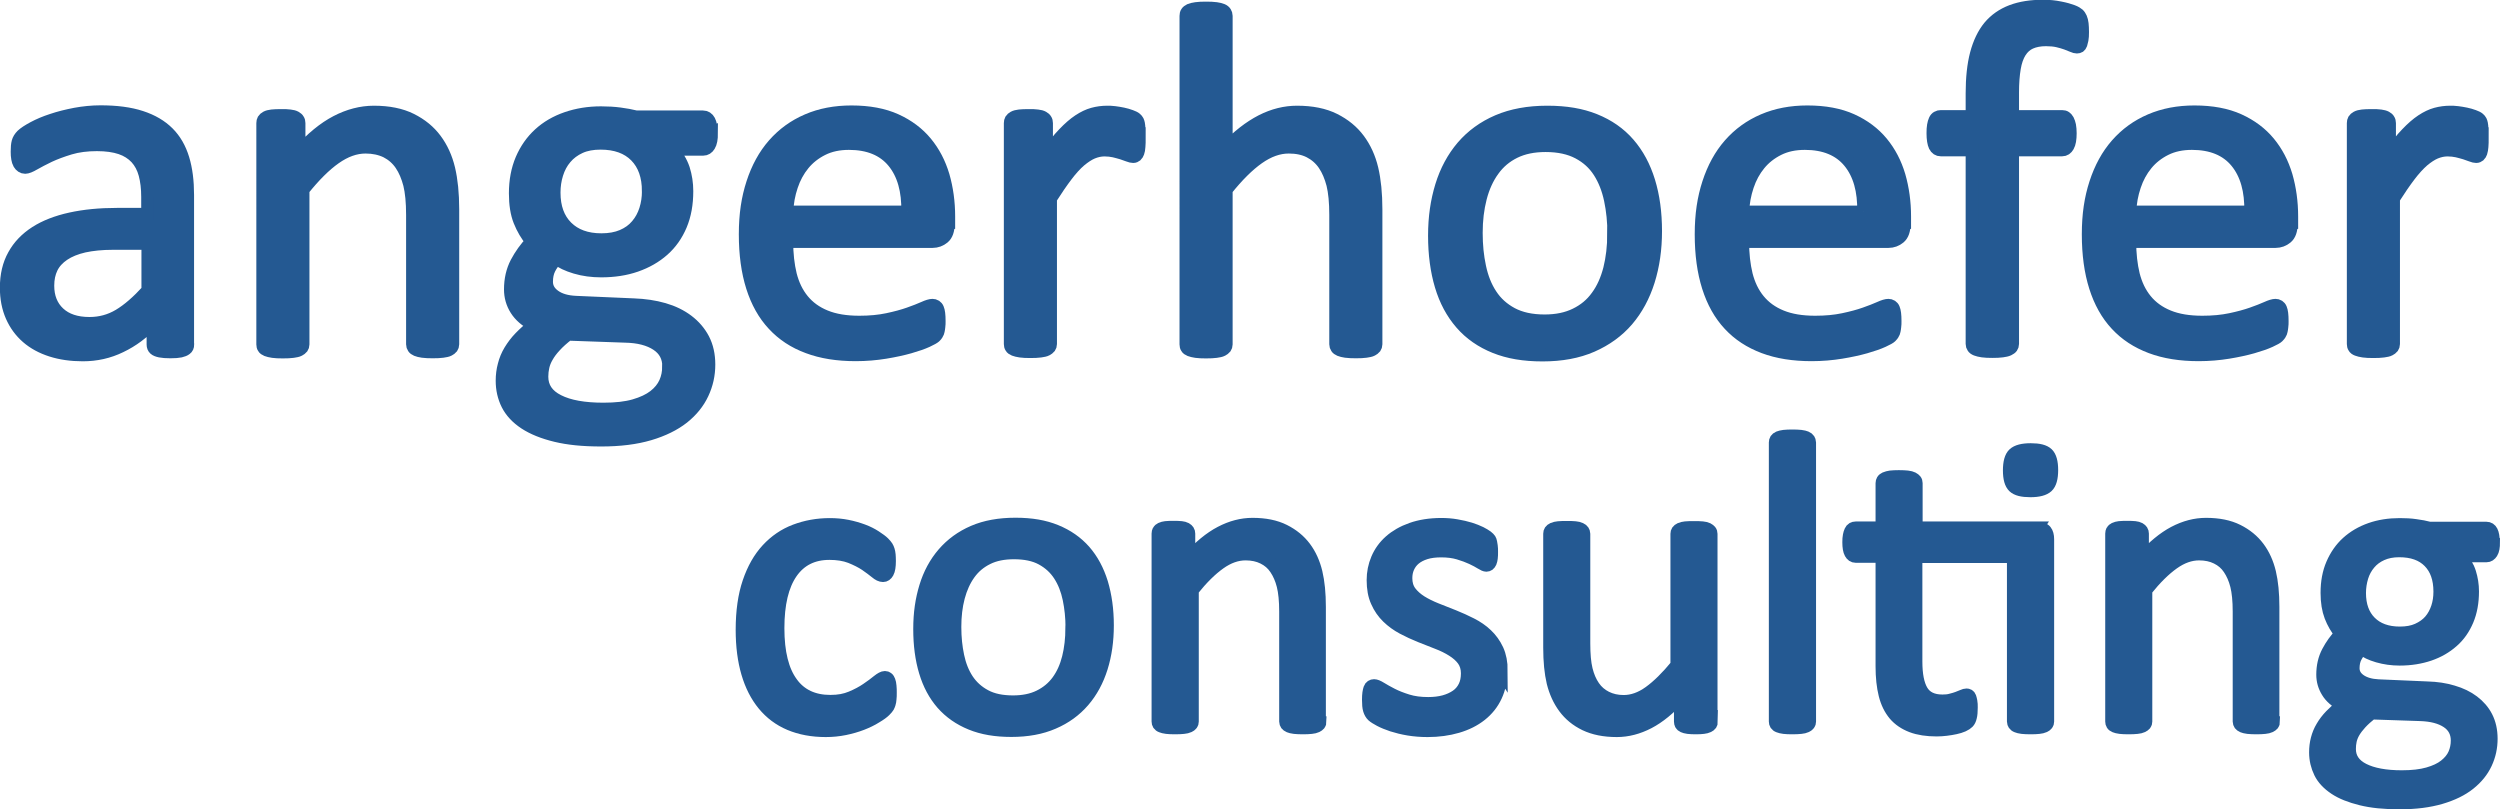 <?xml version="1.0" encoding="UTF-8"?><svg id="uuid-fc4123d4-c780-44d9-8fa7-dec3297d3450" xmlns="http://www.w3.org/2000/svg" viewBox="0 0 198.66 64.31"><defs><style>.uuid-95d71599-0636-4792-9ea5-e3d609541d0d{fill:#245992;stroke:#245992;stroke-miterlimit:10;}</style></defs><g id="uuid-8634241a-4d6a-4345-ae99-a728183c2ee2"><path class="uuid-95d71599-0636-4792-9ea5-e3d609541d0d" d="m14.93,27.38c0,.16-.05.27-.16.35-.1.08-.25.14-.43.18-.18.04-.45.06-.8.06s-.61-.02-.81-.06c-.2-.04-.35-.1-.44-.18-.09-.08-.14-.2-.14-.35v-1.76c-.77.82-1.62,1.46-2.57,1.91-.94.46-1.94.68-3,.68-.92,0-1.76-.12-2.51-.36-.75-.24-1.39-.59-1.91-1.04-.53-.46-.94-1.02-1.23-1.68s-.44-1.42-.44-2.27c0-.99.2-1.85.61-2.58.4-.73.98-1.33,1.74-1.82.75-.48,1.68-.84,2.77-1.08,1.09-.24,2.32-.36,3.69-.36h2.42v-1.37c0-.68-.07-1.28-.21-1.8-.14-.52-.37-.95-.69-1.3-.32-.34-.73-.61-1.24-.78s-1.13-.26-1.88-.26c-.79,0-1.51.09-2.14.28-.63.19-1.19.4-1.66.62-.48.23-.87.44-1.19.62-.32.19-.56.28-.71.28-.1,0-.2-.03-.27-.08-.08-.05-.15-.13-.21-.23-.06-.1-.1-.24-.13-.4-.03-.16-.04-.34-.04-.54,0-.33.02-.58.07-.77.05-.19.16-.37.33-.54.18-.17.48-.37.91-.6.43-.23.92-.44,1.48-.62.56-.19,1.17-.34,1.84-.47.66-.12,1.33-.19,2.01-.19,1.26,0,2.34.14,3.22.43.89.29,1.6.71,2.15,1.26.55.55.94,1.24,1.19,2.06.25.82.37,1.78.37,2.87v11.86Zm-3.2-8.03h-2.75c-.89,0-1.65.08-2.3.22-.65.15-1.19.37-1.62.66s-.75.64-.95,1.05c-.2.41-.3.88-.3,1.42,0,.91.29,1.64.87,2.18.58.54,1.39.81,2.43.81.85,0,1.63-.21,2.35-.64s1.48-1.09,2.28-1.97v-3.73Z"/><path class="uuid-95d71599-0636-4792-9ea5-e3d609541d0d" d="m35.99,27.36c0,.1-.03.19-.08.26-.05.07-.14.13-.25.19s-.28.09-.49.12c-.21.03-.47.04-.78.04s-.59-.01-.8-.04c-.21-.03-.37-.07-.49-.12s-.2-.11-.25-.19c-.05-.07-.08-.16-.08-.26v-10.29c0-1-.08-1.81-.23-2.42-.16-.61-.38-1.14-.68-1.58-.3-.44-.69-.78-1.16-1.02-.48-.23-1.03-.35-1.65-.35-.81,0-1.61.29-2.42.86-.81.57-1.65,1.41-2.54,2.52v12.29c0,.1-.03.19-.08.26-.05.07-.14.13-.25.19s-.28.09-.49.12c-.21.03-.48.04-.8.04s-.57-.01-.78-.04c-.21-.03-.37-.07-.5-.12-.12-.05-.21-.11-.25-.19-.05-.07-.07-.16-.07-.26V9.78c0-.1.02-.19.06-.26.04-.07.12-.14.23-.2s.27-.1.45-.12c.18-.02.42-.03.72-.03s.52,0,.71.03c.19.02.33.06.44.12.1.06.18.12.22.2.05.07.07.16.07.26v2.32c.99-1.11,1.98-1.92,2.96-2.43.98-.51,1.98-.77,2.98-.77,1.17,0,2.16.2,2.96.6.8.4,1.45.93,1.94,1.59.49.66.85,1.44,1.06,2.33.21.89.32,1.96.32,3.21v10.72Z"/><path class="uuid-95d71599-0636-4792-9ea5-e3d609541d0d" d="m56.55,10.58c0,.46-.06.78-.19.99-.12.2-.28.3-.48.3h-2.52c.46.47.77.99.96,1.55.18.57.27,1.16.27,1.77,0,1.02-.16,1.91-.49,2.7-.33.78-.79,1.44-1.4,1.98-.61.54-1.33.95-2.16,1.24-.83.29-1.76.43-2.77.43-.72,0-1.4-.09-2.04-.28-.64-.19-1.14-.43-1.49-.71-.23.23-.43.5-.58.8-.15.3-.22.64-.22,1.04,0,.46.21.83.63,1.13.42.3.99.46,1.69.49l4.59.2c.87.03,1.67.15,2.4.36.73.21,1.36.52,1.89.92.53.4.95.89,1.25,1.46.3.58.45,1.25.45,2.02,0,.81-.17,1.58-.51,2.3-.34.73-.86,1.37-1.55,1.92-.7.55-1.59.99-2.67,1.31-1.08.32-2.36.48-3.83.48s-2.63-.12-3.62-.36-1.81-.57-2.45-.99c-.64-.42-1.1-.92-1.39-1.49-.29-.58-.43-1.21-.43-1.88,0-.43.05-.85.16-1.25.1-.4.26-.79.48-1.15s.48-.71.8-1.04c.32-.33.69-.66,1.1-.99-.64-.33-1.11-.74-1.42-1.23-.31-.49-.46-1.03-.46-1.6,0-.79.16-1.5.49-2.13.33-.62.73-1.18,1.21-1.68-.4-.48-.72-1.03-.96-1.63s-.35-1.34-.35-2.2c0-1,.17-1.9.51-2.7.34-.79.81-1.46,1.41-2.01.6-.55,1.32-.97,2.16-1.26s1.75-.44,2.74-.44c.53,0,1.03.03,1.49.09.46.06.9.14,1.3.24h5.31c.22,0,.39.11.5.32.11.21.17.54.17.99Zm-3.42,18.55c0-.76-.31-1.34-.93-1.75-.62-.41-1.46-.63-2.51-.65l-4.55-.16c-.42.33-.76.63-1.03.93-.27.29-.48.57-.63.84-.16.27-.26.53-.32.79-.06.26-.09.53-.09.8,0,.85.43,1.49,1.29,1.92.86.44,2.06.65,3.59.65.98,0,1.79-.09,2.45-.28.66-.19,1.19-.44,1.59-.75.4-.31.69-.67.87-1.07.18-.4.26-.83.26-1.27Zm-1.62-13.93c0-1.2-.33-2.13-.99-2.8-.66-.67-1.59-1.01-2.8-1.01-.62,0-1.17.1-1.63.31-.46.21-.85.5-1.15.86-.31.36-.53.78-.68,1.26-.15.48-.22.97-.22,1.49,0,1.16.33,2.07.99,2.73.66.66,1.58,1,2.76,1,.64,0,1.19-.1,1.66-.3.47-.2.86-.48,1.16-.84.31-.36.53-.77.68-1.24.15-.47.22-.96.22-1.46Z"/><path class="uuid-95d71599-0636-4792-9ea5-e3d609541d0d" d="m75.36,17.8c0,.51-.13.87-.38,1.08-.25.21-.55.32-.87.32h-11.58c0,.98.1,1.86.29,2.64.2.78.52,1.45.98,2.01.46.56,1.05.99,1.79,1.29.73.3,1.63.45,2.69.45.84,0,1.58-.07,2.24-.21s1.22-.29,1.7-.46c.48-.17.87-.32,1.18-.46s.54-.21.7-.21c.09,0,.17.02.25.07.07.05.13.11.17.21.04.09.07.22.09.38.02.16.03.36.03.6,0,.17,0,.32-.02.44-.01.12-.03.23-.05.33s-.05.19-.1.26c-.05.08-.1.15-.18.22s-.28.19-.63.35c-.35.16-.81.32-1.37.48-.56.16-1.21.3-1.94.42-.74.12-1.52.19-2.35.19-1.45,0-2.71-.2-3.8-.61-1.09-.4-2-1-2.74-1.8-.74-.79-1.3-1.79-1.68-2.99-.38-1.2-.57-2.59-.57-4.18s.2-2.87.59-4.07c.39-1.2.95-2.23,1.69-3.07.74-.84,1.62-1.48,2.67-1.93,1.04-.45,2.21-.67,3.5-.67,1.38,0,2.56.22,3.53.66.97.44,1.77,1.04,2.39,1.79.62.75,1.08,1.63,1.38,2.64.29,1.01.44,2.09.44,3.23v.59Zm-3.24-.96c.04-1.69-.34-3.02-1.13-3.98-.79-.96-1.97-1.45-3.53-1.45-.8,0-1.5.15-2.1.45-.6.3-1.11.7-1.51,1.19-.41.5-.72,1.07-.94,1.73-.22.66-.35,1.34-.37,2.06h9.59Z"/><path class="uuid-95d71599-0636-4792-9ea5-e3d609541d0d" d="m90.54,10.93c0,.29,0,.53-.02.72-.01.2-.04.35-.08.46-.04.11-.09.2-.15.25s-.14.09-.24.09-.23-.03-.38-.09c-.15-.06-.32-.12-.51-.18-.19-.06-.4-.11-.63-.17-.23-.05-.49-.08-.76-.08-.33,0-.64.07-.96.2-.31.13-.64.35-.99.64-.35.3-.71.7-1.08,1.19-.38.5-.79,1.1-1.25,1.82v11.56c0,.1-.03.19-.08.26-.05.07-.14.13-.25.19s-.28.09-.49.12c-.21.03-.48.04-.8.04s-.57-.01-.78-.04c-.21-.03-.37-.07-.5-.12-.12-.05-.21-.11-.25-.19-.05-.07-.07-.16-.07-.26V9.78c0-.1.02-.19.06-.26.04-.07.12-.14.23-.2s.27-.1.45-.12c.18-.02.42-.03.72-.03s.52,0,.71.03c.19.02.33.06.44.12.1.06.18.12.22.2.05.07.07.16.07.26v2.56c.48-.7.93-1.28,1.36-1.72.42-.44.82-.79,1.2-1.04.38-.25.75-.43,1.12-.53s.75-.15,1.12-.15c.17,0,.36,0,.58.03s.44.06.67.11c.23.05.45.11.63.18.19.07.32.13.4.2.08.07.13.13.16.19.03.06.05.13.07.22.02.09.03.22.04.4,0,.18,0,.41,0,.71Z"/><path class="uuid-95d71599-0636-4792-9ea5-e3d609541d0d" d="m109.35,27.36c0,.1-.03.19-.08.26-.05.07-.14.13-.25.19s-.28.09-.49.12c-.21.03-.47.04-.78.04s-.59-.01-.8-.04c-.21-.03-.37-.07-.49-.12s-.2-.11-.25-.19c-.05-.07-.08-.16-.08-.26v-10.29c0-1-.08-1.81-.23-2.42-.16-.61-.38-1.14-.68-1.58-.3-.44-.69-.78-1.16-1.02s-1.03-.35-1.65-.35c-.81,0-1.61.29-2.42.86-.81.57-1.65,1.41-2.54,2.52v12.29c0,.1-.03.19-.08.26-.05.07-.14.13-.25.19s-.28.09-.49.12c-.21.03-.48.04-.8.04s-.57-.01-.78-.04c-.21-.03-.37-.07-.5-.12-.12-.05-.21-.11-.25-.19-.05-.07-.07-.16-.07-.26V1.26c0-.1.02-.2.07-.27.05-.08.13-.14.25-.2.12-.05.29-.09.5-.12.21-.03.47-.04.78-.04s.59.01.8.04c.21.03.37.07.49.12.12.05.2.12.25.2.05.08.08.17.08.27v10.53c.92-.98,1.86-1.7,2.79-2.18.94-.48,1.88-.71,2.83-.71,1.17,0,2.16.2,2.96.6.8.4,1.45.93,1.94,1.59s.85,1.44,1.06,2.33c.21.89.32,1.97.32,3.23v10.7Z"/><path class="uuid-95d71599-0636-4792-9ea5-e3d609541d0d" d="m131.57,18.37c0,1.43-.19,2.75-.57,3.96-.38,1.2-.94,2.24-1.69,3.12-.75.87-1.69,1.55-2.81,2.04s-2.43.73-3.92.73-2.71-.21-3.78-.64-1.97-1.05-2.69-1.88-1.25-1.82-1.6-2.99-.53-2.5-.53-3.98.19-2.75.56-3.96c.37-1.2.93-2.24,1.68-3.12.75-.87,1.68-1.55,2.8-2.03,1.12-.48,2.43-.72,3.93-.72s2.71.21,3.78.64,1.97,1.05,2.69,1.88,1.25,1.82,1.61,2.99.54,2.49.54,3.96Zm-3.34.21c0-.95-.09-1.85-.27-2.7-.18-.85-.47-1.59-.88-2.23-.41-.64-.96-1.14-1.66-1.51s-1.56-.56-2.6-.56c-.96,0-1.78.17-2.47.51-.69.34-1.26.82-1.7,1.44-.45.62-.78,1.35-1,2.2-.22.85-.33,1.77-.33,2.77s.09,1.87.27,2.71c.18.85.47,1.59.89,2.22.41.63.97,1.13,1.66,1.5.7.37,1.56.56,2.6.56.95,0,1.77-.17,2.46-.51.7-.34,1.27-.81,1.71-1.43.45-.61.77-1.34.99-2.19.21-.85.32-1.78.32-2.79Z"/><path class="uuid-95d71599-0636-4792-9ea5-e3d609541d0d" d="m151.32,17.8c0,.51-.13.87-.38,1.08s-.55.32-.87.32h-11.58c0,.98.1,1.86.29,2.64.2.78.52,1.45.98,2.01.46.56,1.05.99,1.79,1.29.73.3,1.63.45,2.69.45.84,0,1.58-.07,2.24-.21s1.22-.29,1.7-.46c.48-.17.87-.32,1.18-.46s.54-.21.7-.21c.09,0,.17.02.25.07.07.05.13.11.17.21.04.09.07.22.09.38.02.16.03.36.03.6,0,.17,0,.32-.02.44-.01.12-.03.23-.05.33s-.05.19-.1.26-.1.15-.18.22c-.07.07-.28.19-.63.35-.35.16-.81.32-1.37.48s-1.21.3-1.94.42c-.74.12-1.52.19-2.35.19-1.45,0-2.71-.2-3.8-.61s-2-1-2.74-1.8c-.74-.79-1.3-1.79-1.68-2.99-.38-1.2-.57-2.59-.57-4.18s.2-2.87.59-4.07c.39-1.2.95-2.23,1.69-3.07s1.62-1.48,2.67-1.93,2.21-.67,3.5-.67c1.38,0,2.56.22,3.53.66.97.44,1.77,1.04,2.39,1.79.62.75,1.08,1.63,1.38,2.64.29,1.01.44,2.09.44,3.23v.59Zm-3.24-.96c.04-1.69-.34-3.02-1.13-3.98-.79-.96-1.97-1.45-3.53-1.45-.8,0-1.5.15-2.1.45-.6.3-1.11.7-1.51,1.19-.41.5-.72,1.07-.94,1.73-.22.66-.35,1.34-.37,2.06h9.59Z"/><path class="uuid-95d71599-0636-4792-9ea5-e3d609541d0d" d="m165.5,2.55c0,.25-.01.45-.04.6-.03.15-.06.27-.09.36-.03.09-.08.15-.13.19-.05.03-.12.05-.2.05-.09,0-.21-.03-.34-.09s-.3-.12-.5-.2c-.2-.07-.43-.14-.69-.2s-.58-.09-.93-.09c-.48,0-.89.08-1.23.23s-.61.4-.82.73-.36.76-.45,1.29-.14,1.17-.14,1.92v1.91h3.93c.1,0,.19.02.26.07.07.05.14.12.2.23.06.11.1.25.14.42.03.17.05.38.05.62,0,.47-.06.81-.18,1.02-.12.21-.27.31-.47.31h-3.93v15.41c0,.1-.03.19-.08.26-.05.07-.14.13-.26.19s-.29.09-.5.12c-.21.03-.47.04-.78.04s-.57-.01-.78-.04c-.21-.03-.37-.07-.5-.12s-.21-.11-.26-.19c-.05-.07-.08-.16-.08-.26v-15.41h-2.48c-.21,0-.36-.1-.47-.31-.1-.21-.16-.55-.16-1.02,0-.25.01-.46.04-.62.03-.17.07-.31.12-.42.05-.11.12-.19.2-.23.08-.05.17-.07.27-.07h2.48v-1.82c0-1.22.11-2.28.34-3.15s.58-1.6,1.04-2.16c.47-.56,1.06-.97,1.77-1.24.71-.27,1.55-.4,2.51-.4.46,0,.9.04,1.33.13.43.08.76.18,1,.27s.39.19.47.26.14.18.2.3c.05.12.09.27.11.45s.03.39.03.63Z"/><path class="uuid-95d71599-0636-4792-9ea5-e3d609541d0d" d="m182.08,17.8c0,.51-.13.87-.38,1.08s-.55.32-.87.32h-11.58c0,.98.1,1.86.29,2.64.2.78.52,1.45.98,2.01.46.56,1.05.99,1.79,1.29.73.3,1.63.45,2.69.45.84,0,1.58-.07,2.24-.21s1.22-.29,1.7-.46c.48-.17.87-.32,1.18-.46s.54-.21.7-.21c.09,0,.17.02.25.07.07.05.13.11.17.21.04.09.07.22.09.38.02.16.03.36.03.6,0,.17,0,.32-.02.44-.01.12-.03.23-.05.33s-.05.19-.1.26-.1.15-.18.22c-.07.07-.28.19-.63.35-.35.16-.81.32-1.37.48s-1.21.3-1.94.42c-.74.12-1.52.19-2.35.19-1.45,0-2.71-.2-3.8-.61s-2-1-2.74-1.8c-.74-.79-1.3-1.79-1.68-2.99-.38-1.2-.57-2.59-.57-4.18s.2-2.87.59-4.07c.39-1.2.95-2.23,1.69-3.07s1.62-1.48,2.67-1.93,2.21-.67,3.5-.67c1.38,0,2.56.22,3.53.66.97.44,1.77,1.04,2.39,1.79.62.75,1.08,1.63,1.38,2.64.29,1.01.44,2.09.44,3.23v.59Zm-3.24-.96c.04-1.69-.34-3.02-1.13-3.98-.79-.96-1.97-1.45-3.53-1.45-.8,0-1.5.15-2.1.45-.6.3-1.11.7-1.51,1.19-.41.5-.72,1.07-.94,1.73-.22.66-.35,1.34-.37,2.06h9.59Z"/><path class="uuid-95d71599-0636-4792-9ea5-e3d609541d0d" d="m197.26,10.93c0,.29,0,.53-.02.72s-.04.35-.08.46c-.04.11-.09.2-.15.25s-.14.09-.24.09-.23-.03-.38-.09-.32-.12-.51-.18-.4-.11-.63-.17c-.23-.05-.49-.08-.76-.08-.33,0-.64.07-.96.2-.31.13-.64.35-.99.64-.34.3-.71.7-1.08,1.19-.38.5-.79,1.1-1.25,1.82v11.56c0,.1-.03.19-.08.26-.05.07-.14.13-.25.19s-.28.09-.49.12c-.21.03-.48.04-.8.04s-.57-.01-.78-.04c-.21-.03-.37-.07-.5-.12s-.21-.11-.25-.19c-.05-.07-.07-.16-.07-.26V9.78c0-.1.02-.19.06-.26.04-.07.12-.14.23-.2s.27-.1.45-.12.42-.03.72-.03.52,0,.71.03.33.06.44.12.18.12.22.2c.05.07.07.16.07.26v2.56c.48-.7.93-1.28,1.36-1.72.42-.44.82-.79,1.2-1.04s.75-.43,1.12-.53.75-.15,1.12-.15c.17,0,.36,0,.58.03s.44.06.67.11c.23.05.45.11.63.18.19.07.32.13.4.2.08.07.13.13.16.19s.05.13.07.22c.02.09.03.22.04.4s0,.41,0,.71Z"/><path class="uuid-95d71599-0636-4792-9ea5-e3d609541d0d" d="m70.76,55.06c0,.19,0,.35-.02.49-.01.14-.03.26-.06.35-.03.09-.06.18-.1.25-.04.07-.13.18-.27.32-.14.14-.37.31-.71.51-.33.21-.71.39-1.12.55s-.87.29-1.35.39c-.49.1-.99.15-1.51.15-1.07,0-2.03-.18-2.86-.53s-1.52-.87-2.08-1.55c-.56-.68-.99-1.52-1.28-2.51-.29-.99-.44-2.13-.44-3.43,0-1.47.18-2.74.54-3.79.36-1.06.85-1.92,1.48-2.6.62-.67,1.36-1.18,2.21-1.5s1.76-.49,2.75-.49c.48,0,.94.04,1.39.13.45.09.86.21,1.24.35.38.14.71.31,1,.5.29.19.51.35.64.48s.22.24.27.32.09.17.12.27.06.22.07.36c.01.13.02.3.02.5,0,.43-.05.73-.15.91s-.22.26-.37.26c-.17,0-.36-.09-.57-.27-.22-.18-.49-.38-.82-.61-.33-.22-.73-.42-1.2-.61-.47-.18-1.03-.27-1.67-.27-1.32,0-2.33.51-3.03,1.52-.7,1.01-1.05,2.48-1.05,4.41,0,.96.09,1.81.27,2.53.18.73.45,1.33.81,1.82.35.49.79.85,1.3,1.09s1.1.36,1.77.36,1.18-.1,1.66-.3c.48-.2.89-.42,1.24-.66s.64-.45.88-.65c.24-.19.42-.29.56-.29.08,0,.14.02.2.07.06.04.1.12.14.22.04.11.07.24.08.4.02.16.02.35.02.57Z"/><path class="uuid-95d71599-0636-4792-9ea5-e3d609541d0d" d="m88.01,49.7c0,1.22-.16,2.34-.48,3.36-.32,1.02-.8,1.91-1.44,2.65-.64.74-1.43,1.32-2.39,1.73-.96.42-2.07.62-3.33.62s-2.3-.18-3.21-.55-1.67-.9-2.28-1.59c-.61-.7-1.06-1.54-1.36-2.54s-.45-2.12-.45-3.39.16-2.34.47-3.36.79-1.91,1.43-2.65c.64-.74,1.43-1.32,2.38-1.73.95-.41,2.06-.61,3.34-.61s2.3.18,3.21.55,1.67.9,2.28,1.59c.61.7,1.06,1.54,1.37,2.54.3,1,.46,2.12.46,3.37Zm-2.84.18c0-.81-.08-1.57-.23-2.29-.15-.72-.4-1.35-.75-1.89s-.82-.97-1.41-1.29c-.59-.32-1.33-.47-2.21-.47-.82,0-1.52.14-2.1.43-.59.29-1.07.69-1.45,1.22-.38.53-.66,1.15-.85,1.87s-.28,1.5-.28,2.36.08,1.59.23,2.31c.15.72.4,1.35.75,1.88s.82.96,1.42,1.28c.59.32,1.33.47,2.21.47.8,0,1.5-.14,2.09-.43.59-.29,1.08-.69,1.46-1.21.38-.52.66-1.14.84-1.86.18-.72.27-1.51.27-2.37Z"/><path class="uuid-95d71599-0636-4792-9ea5-e3d609541d0d" d="m104.91,57.34c0,.09-.02.16-.07.22s-.12.11-.22.16-.24.08-.42.1-.4.03-.66.03-.5-.01-.68-.03c-.18-.02-.32-.06-.42-.1s-.17-.1-.22-.16c-.04-.06-.07-.14-.07-.22v-8.75c0-.85-.07-1.54-.2-2.06s-.33-.97-.58-1.34c-.25-.38-.58-.66-.99-.86-.4-.2-.87-.3-1.4-.3-.69,0-1.37.24-2.06.73-.69.49-1.41,1.2-2.16,2.14v10.44c0,.09-.02.16-.07.22-.04.06-.12.11-.22.16s-.24.08-.42.1c-.18.02-.4.03-.68.03s-.49-.01-.66-.03c-.18-.02-.32-.06-.42-.1-.11-.04-.18-.1-.22-.16-.04-.06-.06-.14-.06-.22v-14.94c0-.09.02-.16.05-.22.03-.06.1-.12.2-.17.1-.05.23-.08.38-.1.15-.02.36-.02.61-.02s.45,0,.61.02c.16.02.28.05.37.1.09.05.15.11.19.17.04.06.06.14.06.22v1.98c.84-.94,1.68-1.63,2.52-2.07.84-.44,1.68-.66,2.53-.66,1,0,1.83.17,2.51.51.68.34,1.23.79,1.65,1.35.42.56.72,1.23.9,1.98.18.76.27,1.67.27,2.73v9.11Z"/><path class="uuid-95d71599-0636-4792-9ea5-e3d609541d0d" d="m119.29,53.27c0,.76-.14,1.44-.42,2.04-.28.6-.68,1.1-1.2,1.51s-1.14.72-1.86.93-1.51.32-2.37.32c-.53,0-1.04-.04-1.52-.12-.48-.08-.91-.19-1.29-.31-.38-.13-.71-.26-.97-.4s-.46-.26-.58-.37-.21-.27-.27-.46-.08-.47-.08-.81c0-.21.01-.39.03-.53.02-.14.05-.26.08-.35s.08-.15.14-.19c.06-.04.13-.06.21-.06.12,0,.3.07.54.22.24.15.53.31.88.49.35.18.76.34,1.24.49.48.15,1.02.22,1.64.22.46,0,.89-.05,1.26-.15s.7-.25.98-.44c.28-.19.49-.44.64-.74.15-.3.22-.65.22-1.06s-.11-.77-.32-1.06c-.21-.29-.5-.54-.85-.76-.35-.22-.75-.42-1.2-.59-.44-.17-.9-.35-1.37-.54-.47-.19-.93-.4-1.38-.64-.45-.24-.85-.53-1.2-.87s-.64-.75-.85-1.23c-.22-.48-.32-1.05-.32-1.71,0-.59.11-1.15.34-1.69.23-.54.57-1.01,1.02-1.41.45-.4,1.02-.73,1.7-.97.68-.24,1.47-.37,2.38-.37.4,0,.8.03,1.2.1s.76.15,1.08.25.59.21.82.32c.23.12.4.22.52.31.12.09.19.17.23.23.04.07.07.14.08.22.02.08.03.19.05.31.02.12.02.27.02.45,0,.19,0,.35-.02.49-.02.14-.04.25-.08.34s-.09.15-.14.19c-.06.04-.12.06-.18.06-.1,0-.24-.06-.43-.18s-.43-.25-.73-.39-.65-.27-1.05-.39c-.4-.12-.87-.18-1.39-.18-.46,0-.88.05-1.23.16-.35.11-.64.26-.87.45-.23.19-.4.42-.52.69-.12.27-.17.55-.17.86,0,.43.11.79.33,1.09.22.29.51.55.86.77.35.22.76.42,1.21.6s.92.36,1.39.55c.47.19.94.4,1.39.63s.87.51,1.22.85c.35.33.64.73.86,1.2.21.46.32,1.02.32,1.66Z"/><path class="uuid-95d71599-0636-4792-9ea5-e3d609541d0d" d="m136.01,57.34c0,.09-.02.16-.06.22s-.11.11-.21.16-.23.08-.39.1-.36.03-.59.03c-.25,0-.46-.01-.62-.03-.16-.02-.29-.06-.38-.1s-.16-.1-.19-.16-.05-.14-.05-.22v-1.98c-.85.94-1.69,1.63-2.52,2.06s-1.67.65-2.52.65c-1,0-1.83-.17-2.52-.5-.68-.33-1.23-.78-1.65-1.35-.42-.57-.72-1.23-.91-1.99-.18-.76-.27-1.68-.27-2.76v-9.06c0-.09.02-.16.06-.22.04-.06.11-.12.22-.17.11-.05.25-.08.43-.1.18-.02.4-.02.66-.02s.49,0,.66.02c.18.02.32.05.42.1.11.05.18.11.22.17.04.06.07.14.07.22v8.7c0,.88.06,1.57.19,2.1.13.53.32.97.58,1.35s.59.66.99.86.86.31,1.39.31c.69,0,1.37-.24,2.05-.73.68-.49,1.4-1.2,2.17-2.14v-10.44c0-.09.02-.16.06-.22.04-.06.11-.12.22-.17.11-.05.25-.08.42-.1.17-.02.4-.02.67-.02s.49,0,.66.02c.18.02.32.05.42.1.1.05.17.11.22.17.05.06.07.14.07.22v14.94Z"/><path class="uuid-95d71599-0636-4792-9ea5-e3d609541d0d" d="m143.81,57.34c0,.09-.02.16-.07.22-.04.06-.12.11-.22.16s-.24.08-.42.1c-.18.02-.4.03-.68.03s-.49-.01-.66-.03-.32-.06-.42-.1c-.11-.04-.18-.1-.22-.16s-.06-.14-.06-.22v-22.18c0-.09.02-.17.06-.23s.11-.12.22-.17c.1-.04.25-.08.42-.1.18-.02.4-.03.66-.03s.5.01.68.03c.18.02.32.06.42.1.1.04.17.1.22.17.04.07.07.14.07.23v22.18Z"/><path class="uuid-95d71599-0636-4792-9ea5-e3d609541d0d" d="m161.87,41.97c.33,0,.56.07.68.22.12.15.18.37.18.66v14.49c0,.09-.02.16-.07.22-.04.06-.12.11-.22.16s-.25.08-.42.1-.39.03-.65.03c-.28,0-.5-.01-.68-.03s-.32-.06-.42-.1c-.11-.04-.18-.1-.22-.16-.04-.06-.07-.14-.07-.22v-13.1h-7.72v8.33c0,1.03.15,1.81.46,2.33s.85.79,1.64.79c.25,0,.48-.02.68-.08.2-.05.38-.1.53-.16.15-.06.29-.11.4-.16.11-.05.21-.08.3-.08.05,0,.11.01.16.04.05.03.09.08.12.16s.05.18.08.32.03.3.03.5c0,.32-.02.57-.07.76-.04.18-.11.32-.2.41-.09.09-.22.18-.4.26-.18.08-.38.14-.61.19-.23.05-.47.09-.72.12s-.51.05-.76.05c-.77,0-1.44-.1-1.99-.31-.55-.21-1.01-.52-1.36-.93-.35-.42-.61-.94-.77-1.58-.16-.64-.24-1.39-.24-2.25v-8.73h-2.09c-.17,0-.3-.09-.4-.27s-.15-.46-.15-.86c0-.21.01-.39.04-.53.03-.14.06-.26.11-.36.04-.09.1-.16.17-.2s.15-.06.24-.06h2.08v-3.55c0-.08.02-.15.06-.22.04-.07.11-.12.21-.17.11-.05.25-.08.42-.11.18-.02.4-.03.66-.03s.5.01.68.03c.18.02.32.06.42.11.1.05.17.11.22.17s.07.14.07.22v3.55h9.61Zm1.18-4.62c0,.64-.12,1.08-.37,1.31s-.69.35-1.34.35-1.08-.11-1.32-.34-.36-.66-.36-1.29.12-1.08.37-1.31.69-.35,1.34-.35,1.08.11,1.32.34c.24.23.36.66.36,1.29Z"/><path class="uuid-95d71599-0636-4792-9ea5-e3d609541d0d" d="m180.68,57.34c0,.09-.02.16-.07.22s-.12.11-.22.16-.24.08-.42.1-.4.03-.66.03-.5-.01-.68-.03c-.18-.02-.32-.06-.42-.1s-.17-.1-.22-.16c-.04-.06-.07-.14-.07-.22v-8.75c0-.85-.07-1.54-.2-2.06s-.33-.97-.58-1.34c-.25-.38-.58-.66-.99-.86-.4-.2-.87-.3-1.4-.3-.69,0-1.37.24-2.06.73-.69.49-1.41,1.2-2.16,2.14v10.44c0,.09-.02.16-.07.22s-.12.11-.22.16-.24.08-.42.1-.4.03-.68.03-.49-.01-.66-.03c-.18-.02-.32-.06-.42-.1s-.18-.1-.21-.16c-.04-.06-.06-.14-.06-.22v-14.94c0-.09.02-.16.05-.22.03-.06.1-.12.2-.17.1-.05.23-.08.38-.1.15-.02.36-.02.61-.02s.45,0,.61.02c.16.02.28.05.37.1.09.05.15.11.19.17.04.06.06.14.06.22v1.98c.84-.94,1.68-1.63,2.51-2.07.84-.44,1.68-.66,2.53-.66,1,0,1.83.17,2.51.51.68.34,1.23.79,1.65,1.35.42.56.72,1.23.9,1.98.18.76.27,1.67.27,2.73v9.11Z"/><path class="uuid-95d71599-0636-4792-9ea5-e3d609541d0d" d="m198.16,43.08c0,.39-.05.67-.16.84s-.24.26-.41.26h-2.14c.39.4.66.84.81,1.32.15.48.23.98.23,1.5,0,.86-.14,1.63-.42,2.29s-.67,1.23-1.19,1.68c-.52.46-1.13.81-1.83,1.05-.71.24-1.49.37-2.36.37-.61,0-1.19-.08-1.74-.24-.55-.16-.97-.36-1.27-.61-.2.2-.36.43-.49.68-.13.25-.19.55-.19.88,0,.39.18.71.54.96.36.25.84.39,1.44.42l3.9.17c.74.02,1.42.12,2.04.31.62.18,1.16.44,1.61.78s.81.75,1.06,1.24c.25.49.38,1.07.38,1.72,0,.69-.14,1.34-.43,1.96-.29.62-.73,1.16-1.32,1.63s-1.35.84-2.27,1.11c-.92.27-2,.41-3.25.41s-2.23-.1-3.08-.31c-.85-.21-1.54-.48-2.08-.84s-.94-.78-1.18-1.27c-.24-.49-.37-1.03-.37-1.6,0-.37.04-.72.13-1.06.09-.34.22-.67.41-.98.18-.31.41-.61.68-.89.27-.28.58-.56.94-.84-.54-.28-.94-.62-1.2-1.05-.26-.42-.39-.87-.39-1.36,0-.67.14-1.28.42-1.81s.62-1.01,1.03-1.43c-.34-.41-.61-.87-.81-1.39-.2-.52-.3-1.14-.3-1.87,0-.85.14-1.62.43-2.29.29-.67.69-1.25,1.2-1.71.51-.46,1.12-.82,1.83-1.07.71-.25,1.49-.37,2.33-.37.45,0,.88.02,1.27.08.39.05.76.12,1.1.21h4.52c.19,0,.33.09.42.27.09.18.14.46.14.84Zm-2.91,15.77c0-.64-.26-1.14-.79-1.49-.53-.35-1.24-.53-2.13-.56l-3.87-.13c-.35.28-.64.54-.87.79-.23.25-.41.49-.54.71s-.22.45-.27.67c-.05.22-.07.45-.07.68,0,.72.37,1.26,1.1,1.63s1.75.56,3.05.56c.83,0,1.52-.08,2.08-.24.56-.16,1.01-.37,1.35-.64s.59-.57.74-.91c.15-.34.22-.7.22-1.08Zm-1.38-11.84c0-1.02-.28-1.81-.84-2.38-.56-.57-1.35-.85-2.38-.85-.53,0-.99.09-1.39.27s-.72.42-.98.73c-.26.31-.46.67-.58,1.07s-.19.83-.19,1.27c0,.99.28,1.76.84,2.32.56.56,1.34.85,2.35.85.54,0,1.01-.08,1.41-.26s.73-.41.99-.71c.26-.3.45-.66.58-1.05s.19-.81.19-1.25Z"/></g></svg>
